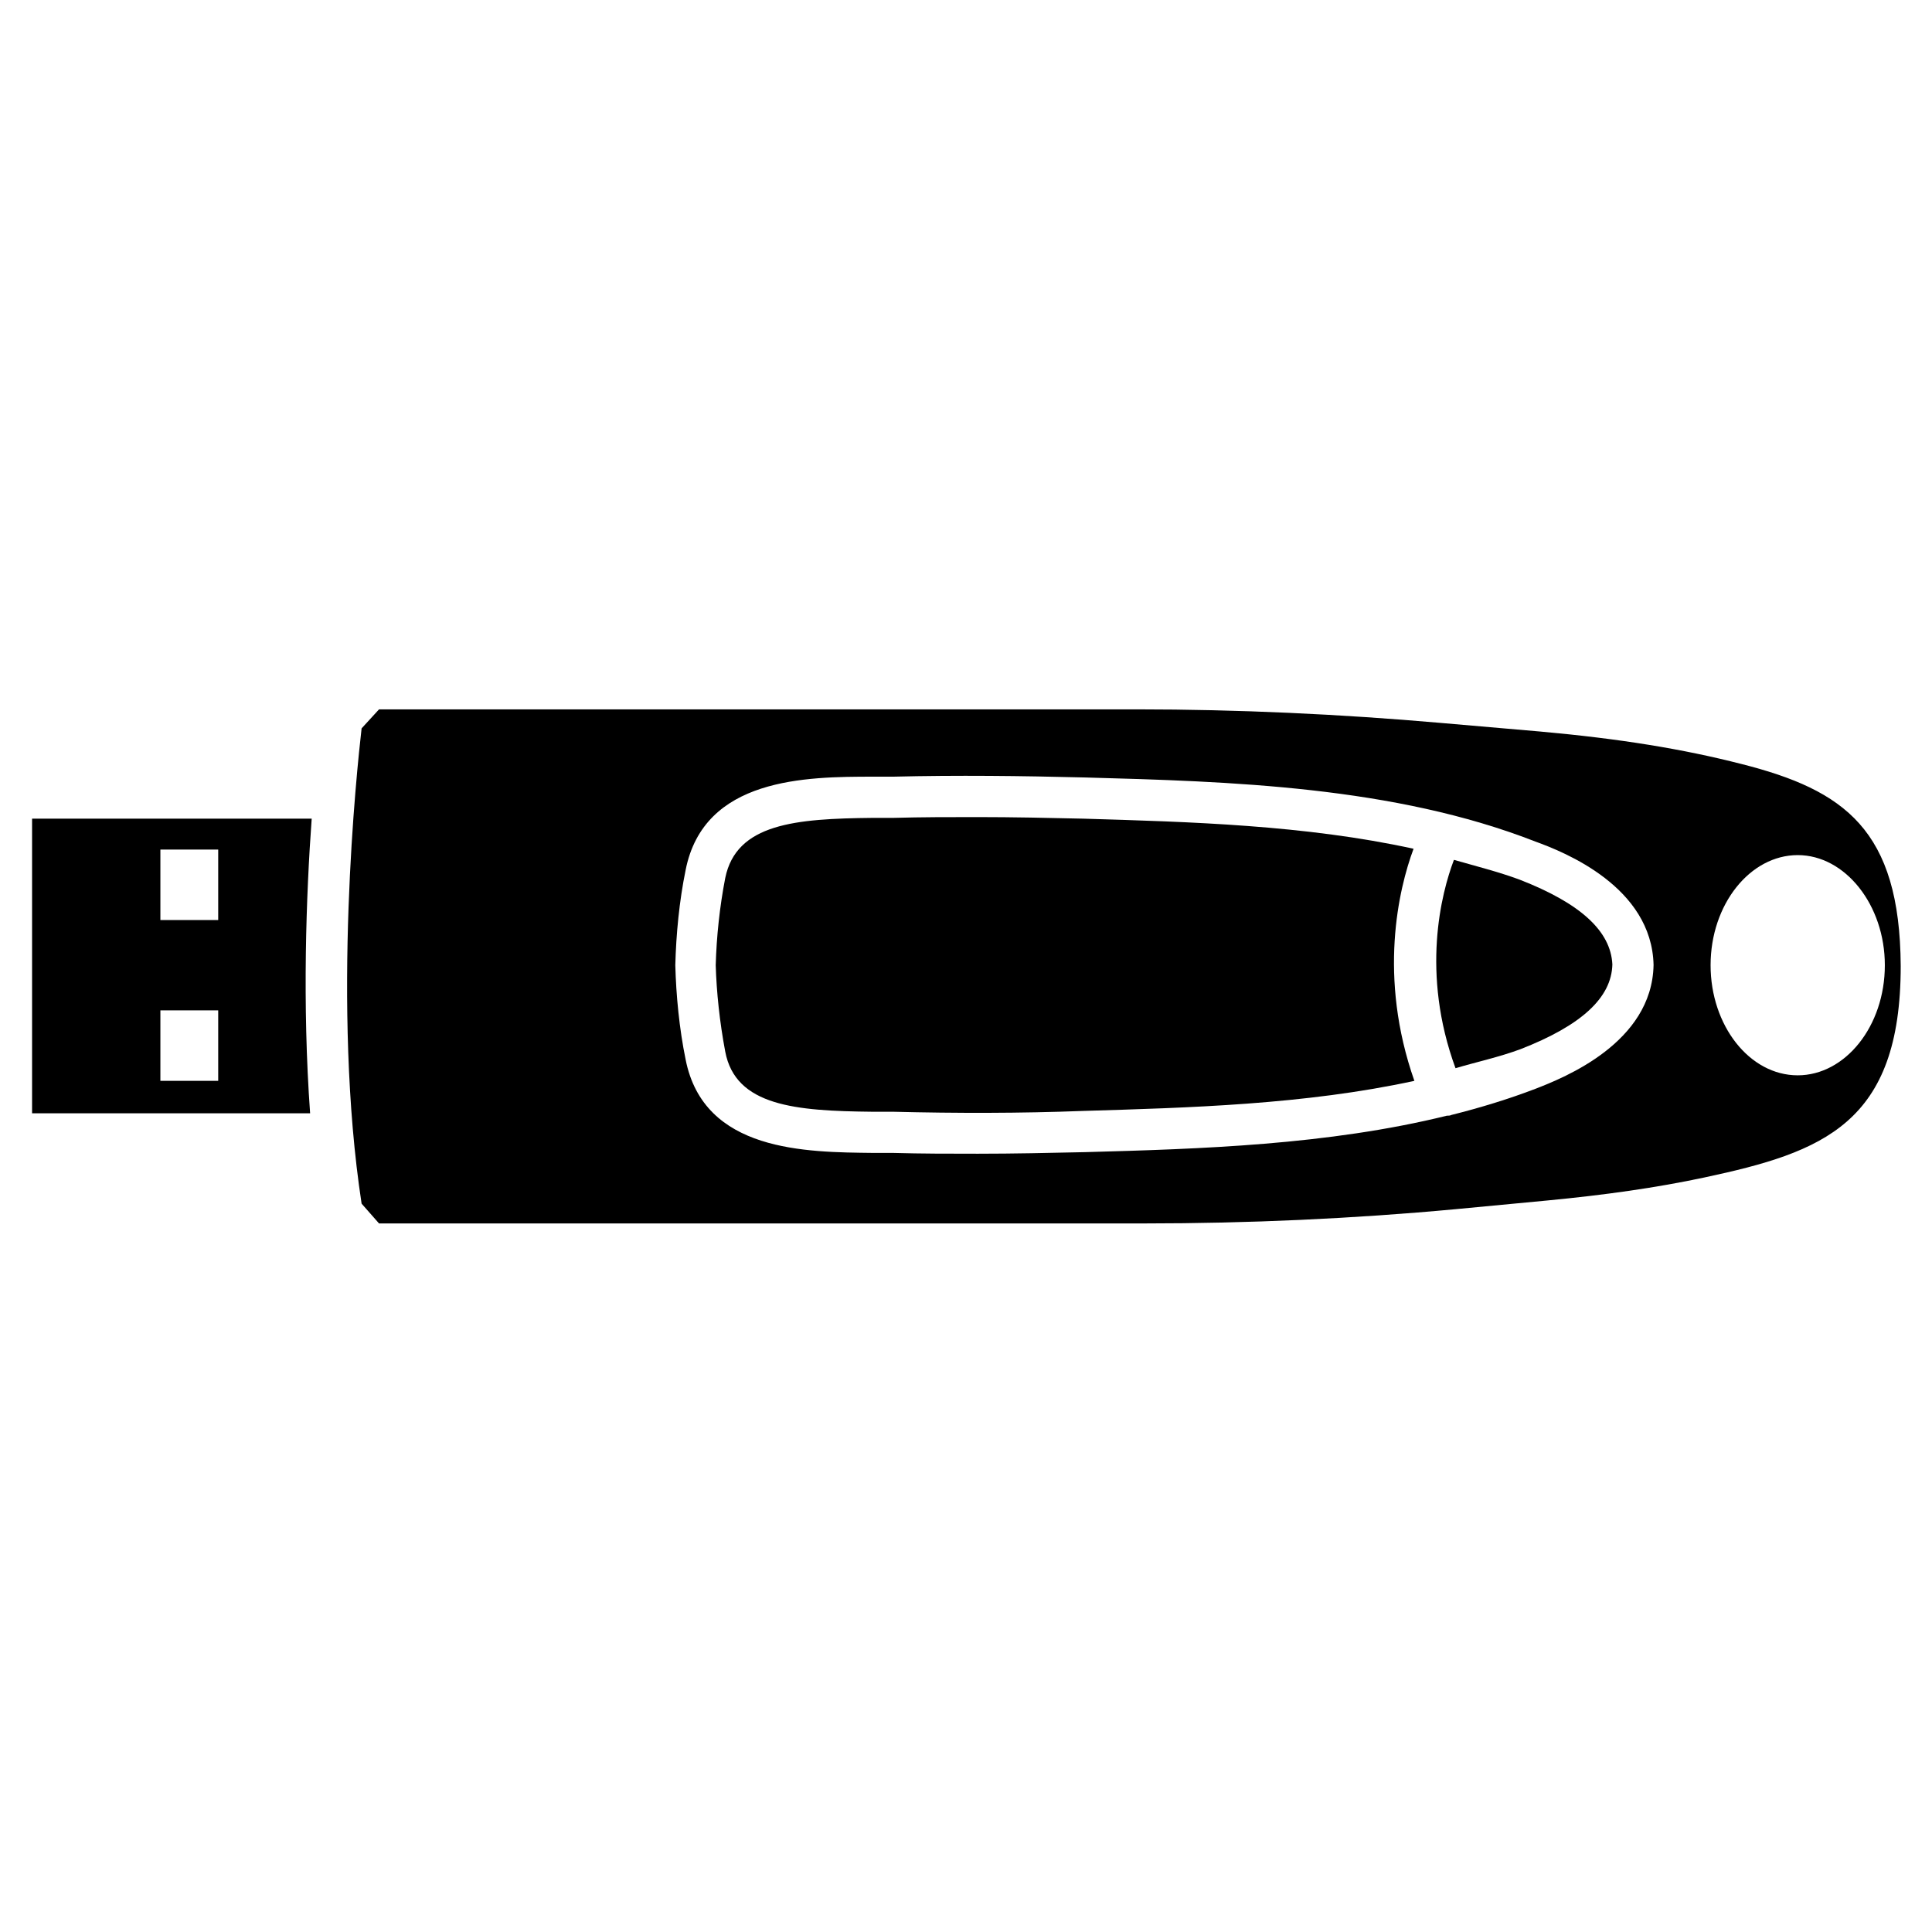 <?xml version="1.0" encoding="UTF-8"?>
<!-- Uploaded to: ICON Repo, www.svgrepo.com, Generator: ICON Repo Mixer Tools -->
<svg fill="#000000" width="800px" height="800px" version="1.1" viewBox="144 144 512 512" xmlns="http://www.w3.org/2000/svg">
 <g>
  <path d="m518.61 368.93c-28.758-6.297-59.406-7.137-87.535-7.977-9.238-0.211-18.684-0.418-28.129-0.418-7.348 0-14.695 0-22.25 0.211h-5.457c-20.363 0.211-36.105 1.469-39.047 15.953-1.469 7.559-2.309 15.535-2.519 23.09 0.211 7.137 1.051 15.113 2.519 22.883 2.731 14.484 18.684 15.742 39.047 15.953h5.457c16.793 0.418 33.797 0.418 50.172-0.211 28.129-0.84 58.988-1.68 87.957-7.977-9.664-27.5-4.207-50.801-0.215-61.508z"/>
  <path d="m152.5 360.95v78.09h73.684c-2.098-28.969-1.051-57.938 0.418-78.09zm49.121 69.484h-15.117v-18.684h15.324v18.684zm0-42.613h-15.117v-18.684h15.324v18.684z"/>
  <path d="m546.73 377.12c-5.668-2.098-11.547-3.57-17.422-5.246-3.359 8.816-8.816 30.02 0.418 55.211 5.668-1.68 11.547-2.938 17.215-5.039 16.164-6.297 24.141-13.645 24.352-22.461-0.422-8.82-8.398-16.168-24.562-22.465z"/>
  <path d="m605.51 346.47c-15.535-3.988-32.328-6.719-53.32-8.605l-26.66-2.309c-26.449-2.309-53.531-3.57-80.191-3.57h-200.89l-4.621 5.039c-1.258 10.914-7.977 73.891 0 125.95l4.617 5.246h202.79c27.5 0 55.418-1.258 82.5-3.777l24.352-2.309c15.324-1.469 28.758-3.359 41.562-6.086 31.488-6.719 52.059-14.273 52.059-56.047-0.207-36.113-14.902-46.609-42.191-53.535zm-23.301 53.32c-0.418 20.57-23.723 29.809-31.277 32.746-7.137 2.731-14.695 5.039-22.25 6.926-0.418 0.211-0.84 0.211-1.258 0.211-31.488 7.766-65.285 8.816-95.934 9.656-9.445 0.211-18.895 0.418-28.34 0.418-7.559 0-14.906 0-22.461-0.211h-5.246c-17.844-0.211-44.922-0.211-49.75-24.77-1.68-8.188-2.519-17.004-2.731-24.98 0.211-8.188 1.051-17.004 2.731-25.191 4.828-24.562 31.906-24.77 49.75-24.77h5.246c17.004-0.418 34.008-0.211 50.801 0.211 38.414 1.051 81.867 2.309 119.45 17.004 7.551 2.731 30.852 11.969 31.273 32.75v0zm38.203 29.18c-12.805 0-23.09-13.227-23.09-29.18 0-16.164 10.496-29.18 23.09-29.18s23.09 13.227 23.09 29.18c0.004 16.164-10.492 29.18-23.09 29.18z"/>
 </g>
</svg>